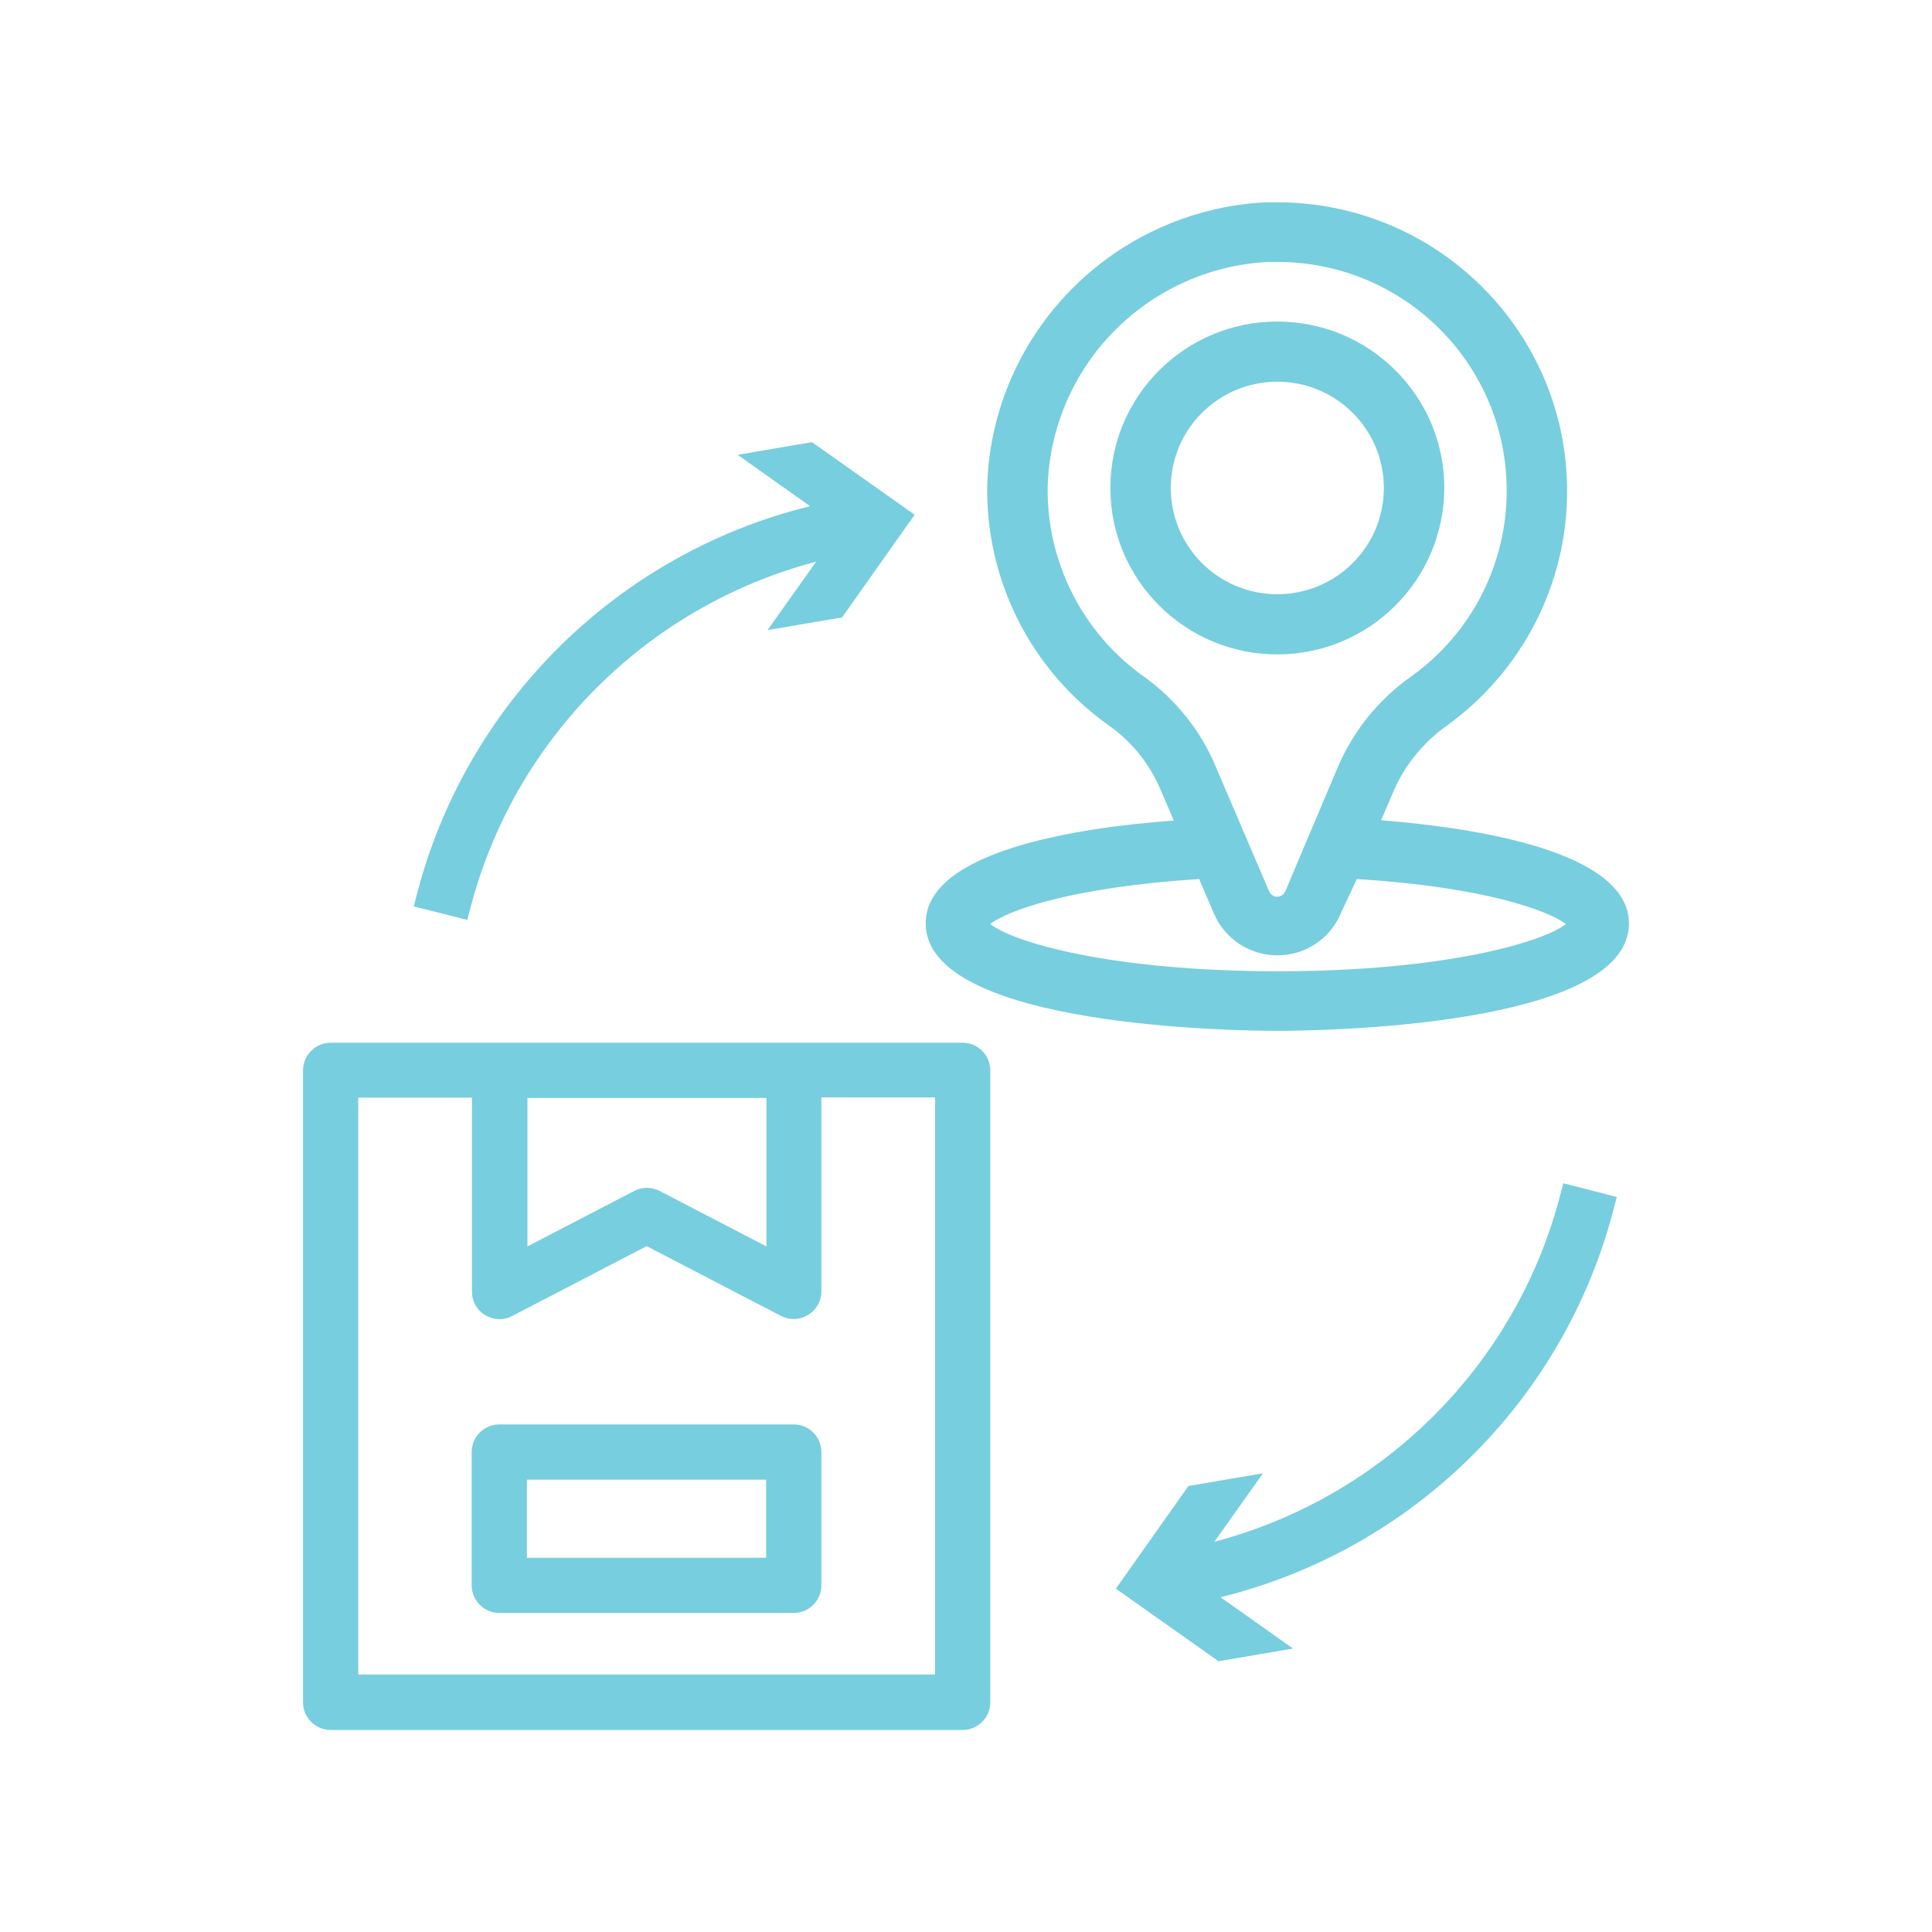 <svg xmlns="http://www.w3.org/2000/svg" id="Layer_1" data-name="Layer 1" viewBox="0 0 70 70"><defs><style>      .cls-1 {        fill: #77CEDE;        fill-rule: evenodd;      }    </style></defs><path class="cls-1" d="M52.33,17.68c0-3.33-2.71-6.03-6.05-6.03s-6.05,2.7-6.05,6.03,2.71,6.03,6.05,6.03c3.34,0,6.04-2.7,6.05-6.03h0ZM42.42,17.68c0-2.13,1.73-3.85,3.86-3.85s3.86,1.72,3.86,3.85-1.73,3.85-3.86,3.85-3.86-1.72-3.86-3.85h0ZM33.54,33.46c0,3.78,11.44,3.89,12.74,3.89s12.74-.11,12.74-3.89c0-2.62-5.57-3.47-8.98-3.74l.45-1.05c.41-.95,1.08-1.77,1.92-2.37,2.74-1.97,4.37-5.13,4.37-8.5,0-5.78-4.7-10.47-10.51-10.47-.14,0-.28,0-.42,0-5.5.29-9.87,4.71-10.08,10.19-.08,3.48,1.58,6.78,4.44,8.79.83.59,1.47,1.41,1.86,2.35l.46,1.07c-3.47.25-8.99,1.1-8.99,3.72h0ZM41.48,24.54c-2.26-1.59-3.58-4.2-3.52-6.96.16-4.35,3.61-7.85,7.97-8.09h.35c4.6,0,8.32,3.72,8.31,8.3,0,2.67-1.29,5.17-3.46,6.72-1.18.83-2.1,1.97-2.66,3.29l-1.9,4.49c-.06.16-.25.24-.41.18-.08-.03-.14-.1-.18-.18l-1.93-4.51c-.54-1.3-1.44-2.42-2.58-3.25h0ZM43.43,31.81l.55,1.28c.54,1.27,2,1.86,3.27,1.33.6-.25,1.08-.73,1.33-1.33l.58-1.24c4.58.28,6.94,1.14,7.58,1.63-.84.65-4.37,1.71-10.43,1.71s-9.6-1.05-10.43-1.71c.61-.49,2.97-1.34,7.56-1.63v-.04ZM34.88,37.78H11.98c-.55,0-1,.45-1,1v22.9c0,.55.45,1,1,1h22.9c.55,0,1-.45,1-1v-22.9c0-.55-.45-1-1-1ZM19.1,39.78h8.67v5.38l-3.87-2.01c-.29-.15-.63-.15-.92,0l-3.87,2.01v-5.38ZM33.88,60.67H12.98v-20.9h4.12v7.03c0,.35.18.67.48.85.3.18.67.2.98.03l4.87-2.53,4.87,2.53c.15.08.3.11.46.11.18,0,.36-.05.52-.15.3-.18.48-.5.48-.85v-7.03h4.12v20.9ZM28.76,51.61h-10.67c-.55,0-1,.45-1,1v4.83c0,.55.45,1,1,1h10.67c.55,0,1-.45,1-1v-4.83c0-.55-.45-1-1-1ZM27.76,56.44h-8.67v-2.83h8.67v2.83ZM26.73,16.48l2.62,1.86c-6.96,1.71-12.49,7.14-14.27,14.16l-.09.34,1.94.49.09-.34c1.58-6.21,6.43-11.03,12.55-12.64l-1.76,2.48,2.7-.46,2.63-3.72-3.72-2.63-2.7.46ZM56.64,42.88l-.09.34c-1.58,6.21-6.43,11.03-12.55,12.64l1.76-2.48-2.7.46-2.63,3.72,3.72,2.63,2.7-.46-2.63-1.86c6.96-1.71,12.49-7.14,14.27-14.16l.09-.34-1.94-.5Z"></path></svg>